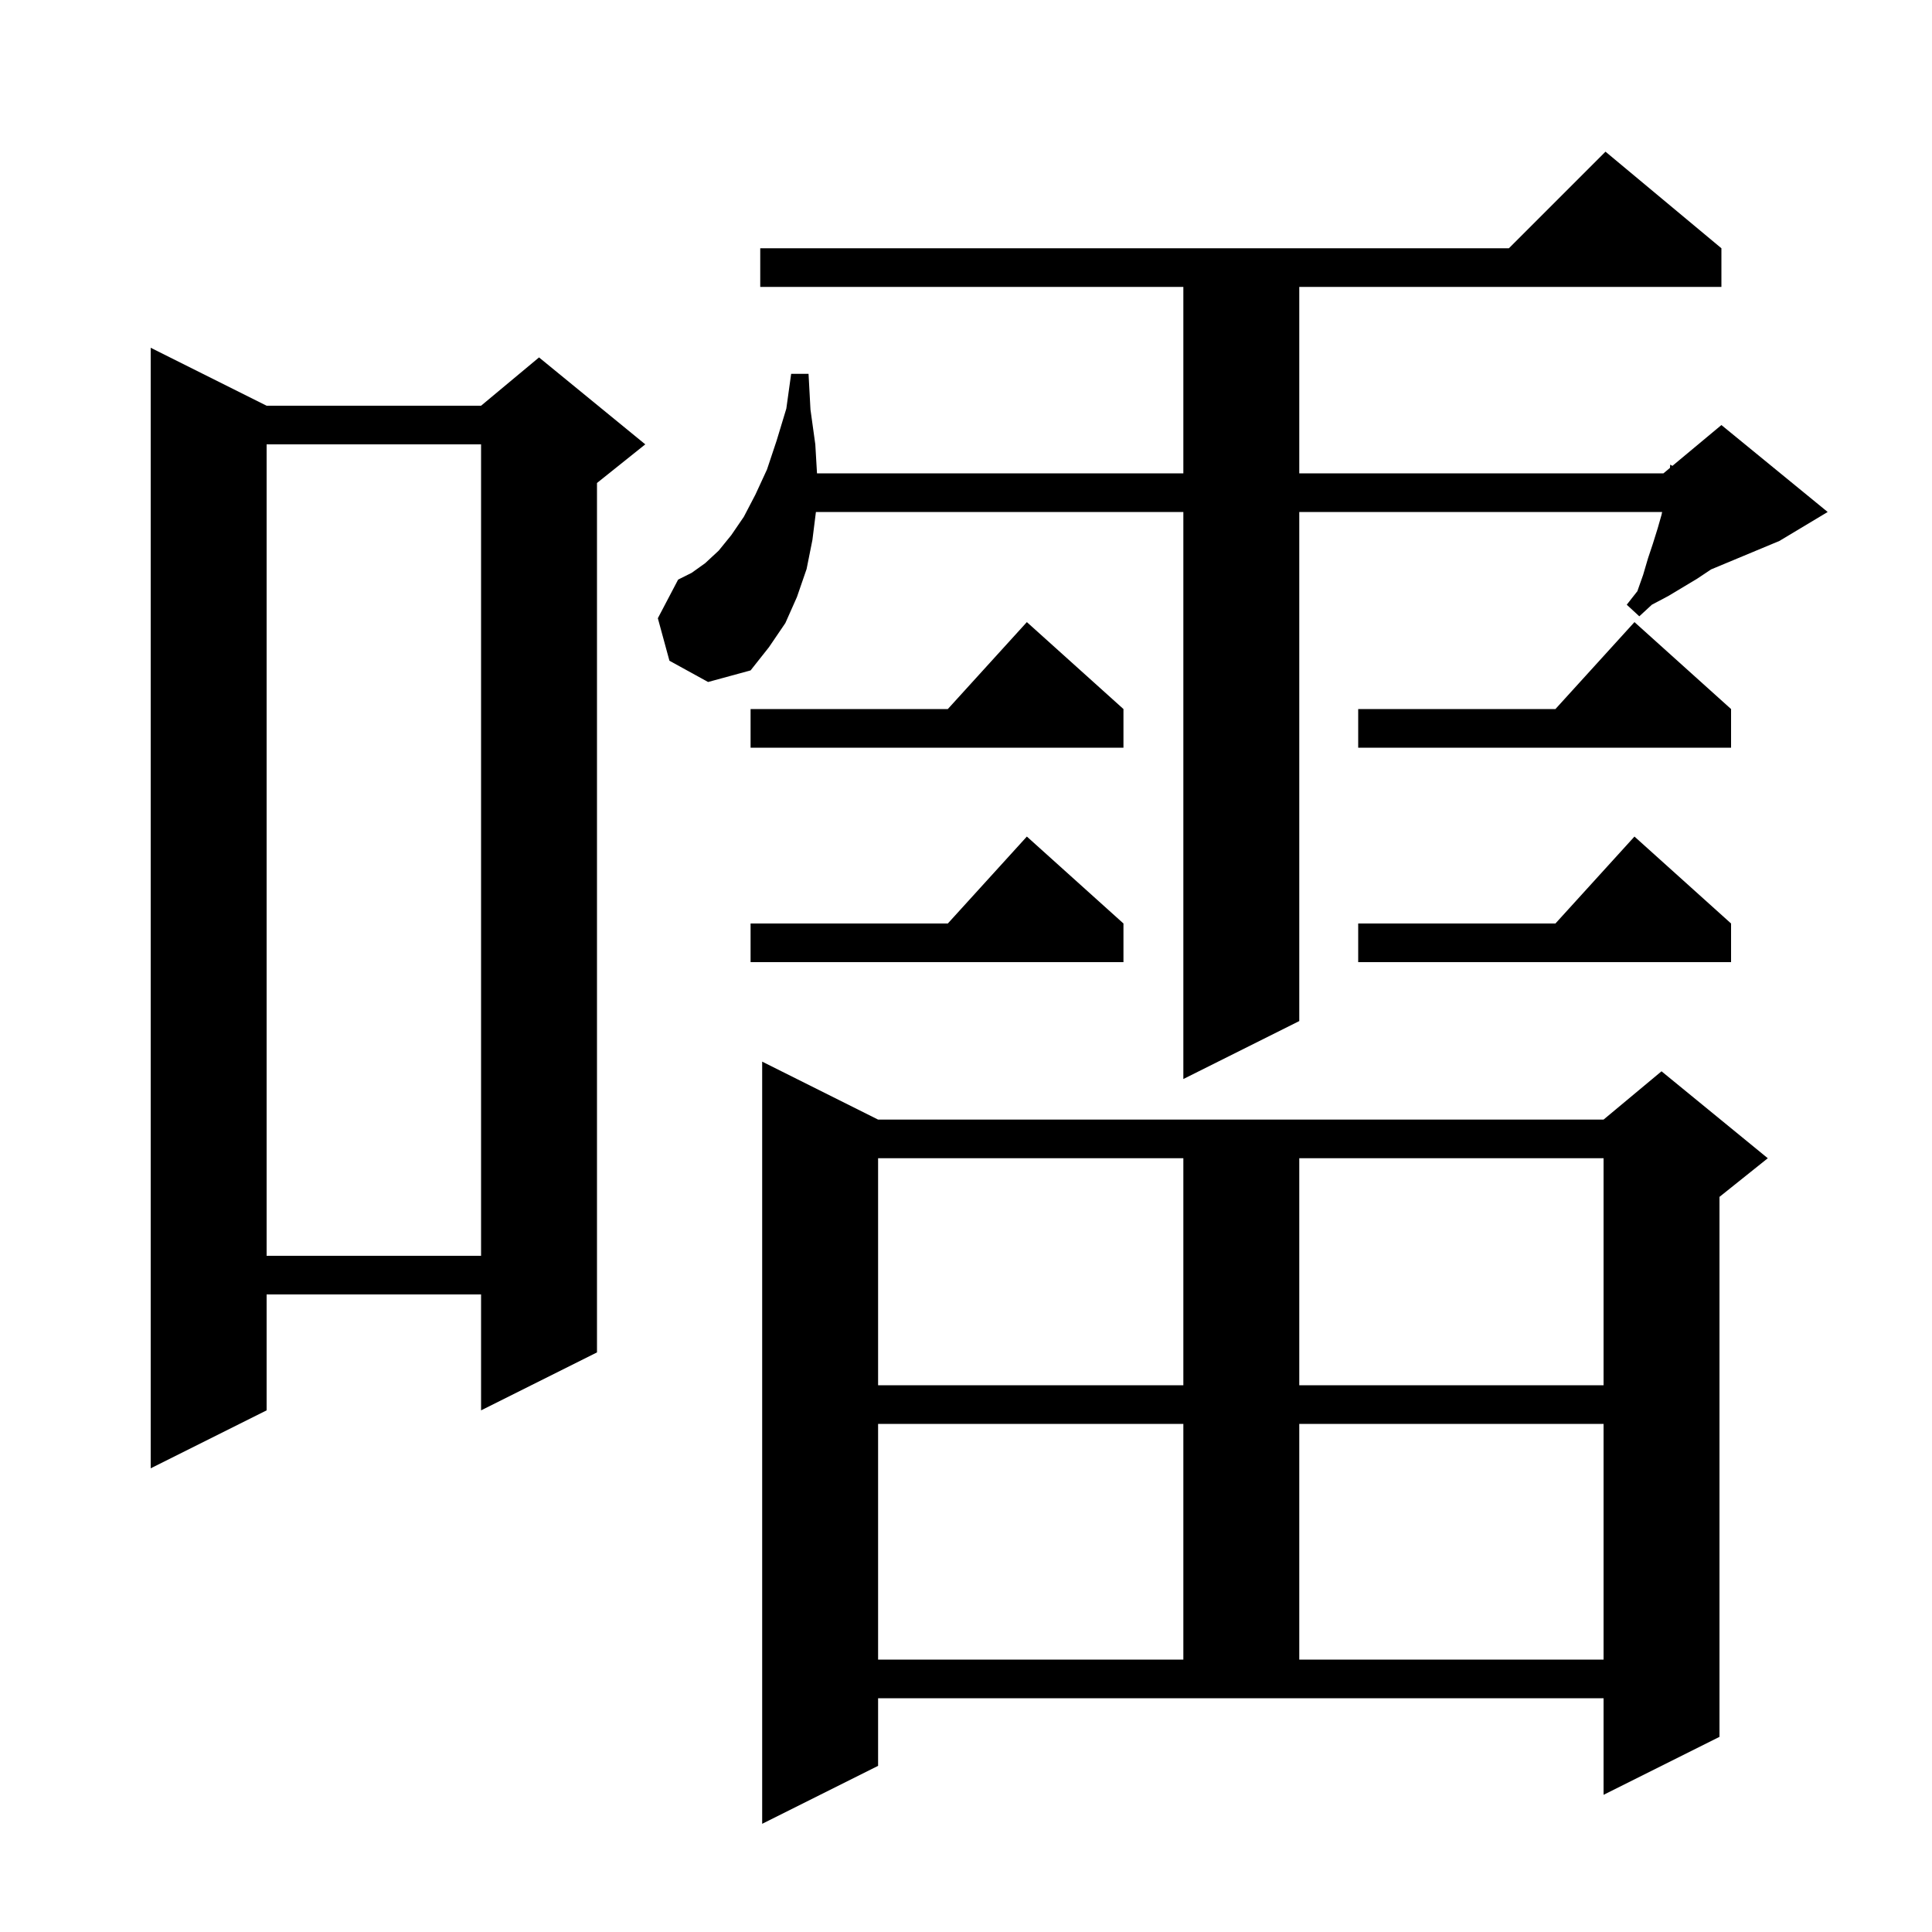 <svg xmlns="http://www.w3.org/2000/svg" xmlns:xlink="http://www.w3.org/1999/xlink" version="1.1" baseProfile="full" viewBox="0 0 200 200" width="200" height="200"><g fill="currentColor"><path d="M 90.9 182.8 L 78.9 188.8 L 78.9 109.9 L 90.9 115.9 L 166.0 115.9 L 172.0 110.9 L 183.0 119.9 L 178.0 123.9 L 178.0 179.8 L 166.0 185.8 L 166.0 175.8 L 90.9 175.8 Z M 90.9 147.4 L 90.9 171.8 L 122.5 171.8 L 122.5 147.4 Z M 134.5 147.4 L 134.5 171.8 L 166.0 171.8 L 166.0 147.4 Z M 27.6 42.0 L 49.8 42.0 L 55.8 37.0 L 66.8 46.0 L 61.8 50.0 L 61.8 140.0 L 49.8 146.0 L 49.8 134.0 L 27.6 134.0 L 27.6 146.0 L 15.6 152.0 L 15.6 36.0 Z M 90.9 119.9 L 90.9 143.4 L 122.5 143.4 L 122.5 119.9 Z M 134.5 119.9 L 134.5 143.4 L 166.0 143.4 L 166.0 119.9 Z M 27.6 46.0 L 27.6 130.0 L 49.8 130.0 L 49.8 46.0 Z M 69.3 68.4 L 68.1 64.0 L 70.2 60.0 L 71.6 59.3 L 73.0 58.3 L 74.4 57.0 L 75.7 55.4 L 77.0 53.5 L 78.2 51.2 L 79.4 48.6 L 80.4 45.6 L 81.4 42.3 L 81.9 38.7 L 83.7 38.7 L 83.9 42.4 L 84.4 46.0 L 84.576 49.0 L 122.5 49.0 L 122.5 29.7 L 78.7 29.7 L 78.7 25.7 L 156.2 25.7 L 166.2 15.7 L 178.2 25.7 L 178.2 29.7 L 134.5 29.7 L 134.5 49.0 L 172.2 49.0 L 172.872 48.44 L 172.9 48.1 L 173.129 48.226 L 178.2 44.0 L 189.2 53.0 L 184.2 56.0 L 177.133 58.944 L 175.7 59.9 L 172.7 61.7 L 171.0 62.6 L 169.7 63.8 L 168.4 62.6 L 169.5 61.2 L 170.1 59.5 L 170.6 57.8 L 171.1 56.3 L 171.6 54.7 L 172.0 53.3 L 172.064 53.0 L 134.5 53.0 L 134.5 105.7 L 122.5 111.7 L 122.5 53.0 L 84.463 53.0 L 84.1 55.9 L 83.5 58.9 L 82.5 61.8 L 81.3 64.5 L 79.6 67.0 L 77.7 69.4 L 73.3 70.6 Z M 116.3 95.6 L 116.3 99.6 L 77.7 99.6 L 77.7 95.6 L 98.118 95.6 L 106.3 86.6 Z M 179.2 95.6 L 179.2 99.6 L 140.6 99.6 L 140.6 95.6 L 161.018 95.6 L 169.2 86.6 Z M 116.3 73.4 L 116.3 77.4 L 77.7 77.4 L 77.7 73.4 L 98.118 73.4 L 106.3 64.4 Z M 179.2 73.4 L 179.2 77.4 L 140.6 77.4 L 140.6 73.4 L 161.018 73.4 L 169.2 64.4 Z "/></g></svg>